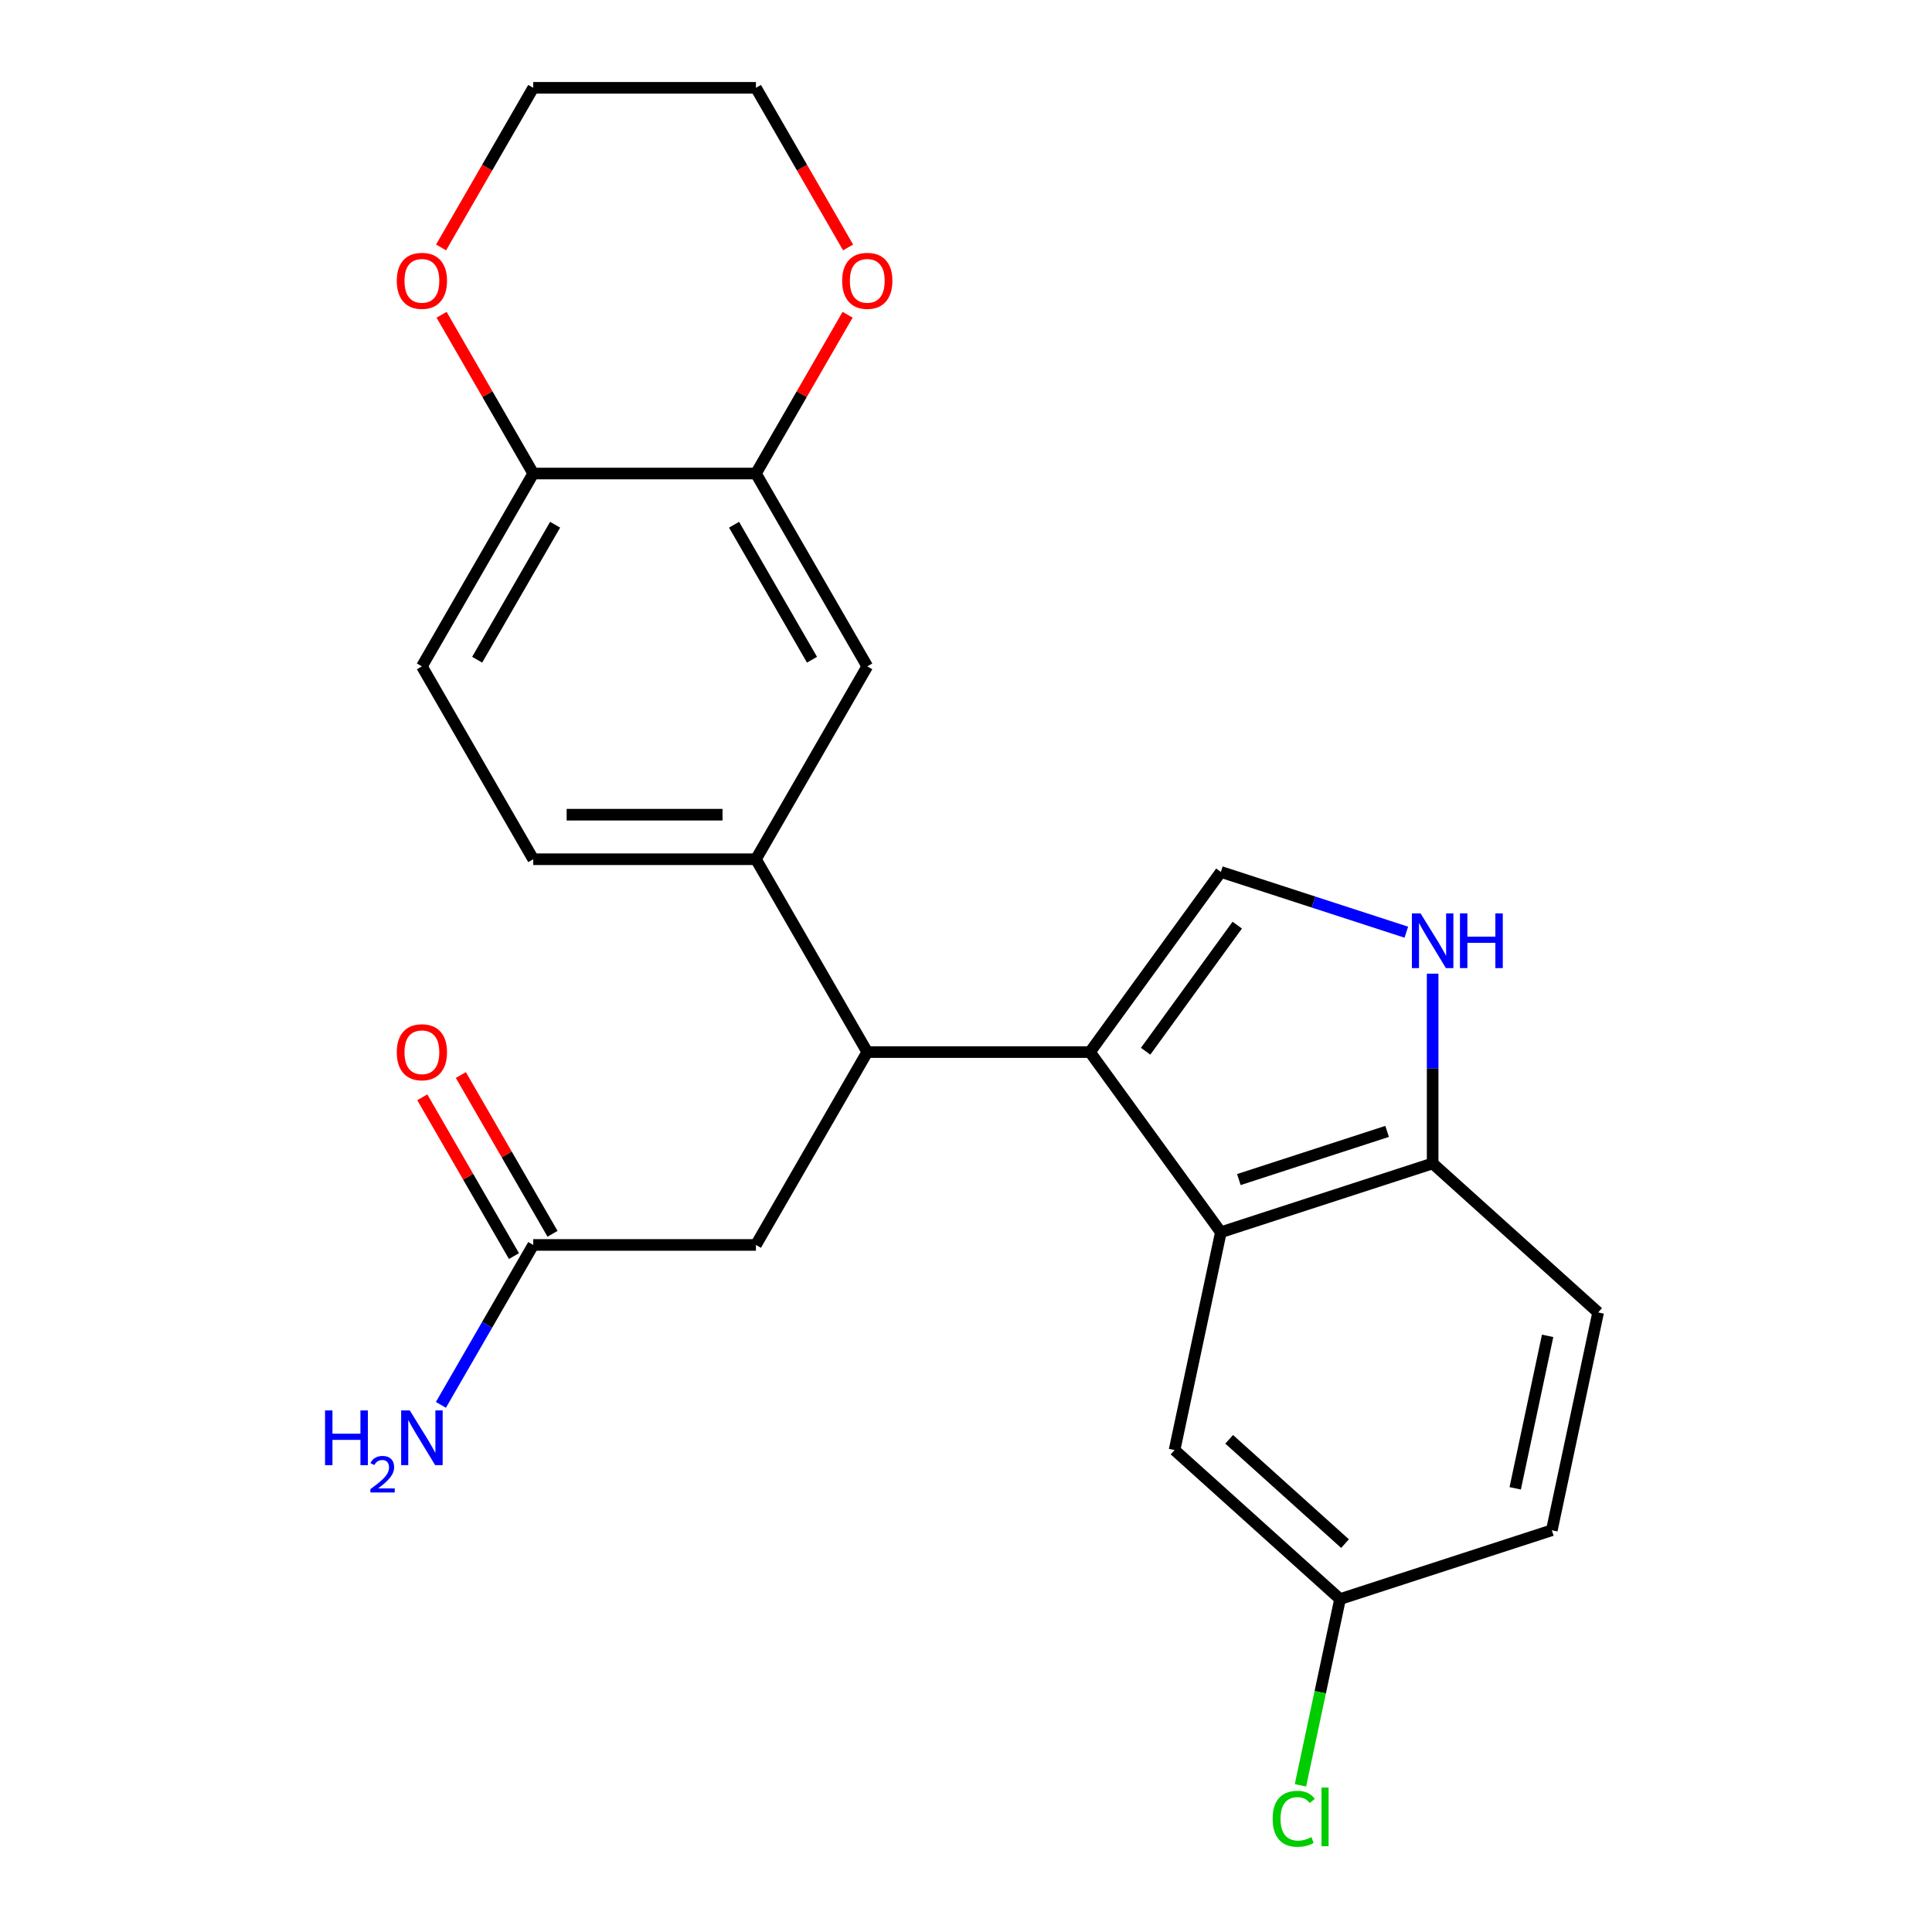 <?xml version='1.0' encoding='iso-8859-1'?>
<svg version='1.1' baseProfile='full'
              xmlns='http://www.w3.org/2000/svg'
                      xmlns:rdkit='http://www.rdkit.org/xml'
                      xmlns:xlink='http://www.w3.org/1999/xlink'
                  xml:space='preserve'
width='1000px' height='1000px' viewBox='0 0 1000 1000'>
<!-- END OF HEADER -->
<rect style='opacity:1.0;fill:#FFFFFF;stroke:none' width='1000' height='1000' x='0' y='0'> </rect>
<path class='bond-0' d='M 564.162,544.558 L 631.912,637.807' style='fill:none;fill-rule:evenodd;stroke:#000000;stroke-width:6px;stroke-linecap:butt;stroke-linejoin:miter;stroke-opacity:1' />
<path class='bond-1' d='M 564.162,544.558 L 631.912,451.308' style='fill:none;fill-rule:evenodd;stroke:#000000;stroke-width:6px;stroke-linecap:butt;stroke-linejoin:miter;stroke-opacity:1' />
<path class='bond-1' d='M 592.975,544.12 L 640.4,478.845' style='fill:none;fill-rule:evenodd;stroke:#000000;stroke-width:6px;stroke-linecap:butt;stroke-linejoin:miter;stroke-opacity:1' />
<path class='bond-2' d='M 564.162,544.558 L 448.899,544.558' style='fill:none;fill-rule:evenodd;stroke:#000000;stroke-width:6px;stroke-linecap:butt;stroke-linejoin:miter;stroke-opacity:1' />
<path class='bond-5' d='M 631.912,637.807 L 741.534,602.189' style='fill:none;fill-rule:evenodd;stroke:#000000;stroke-width:6px;stroke-linecap:butt;stroke-linejoin:miter;stroke-opacity:1' />
<path class='bond-5' d='M 641.232,610.54 L 717.967,585.608' style='fill:none;fill-rule:evenodd;stroke:#000000;stroke-width:6px;stroke-linecap:butt;stroke-linejoin:miter;stroke-opacity:1' />
<path class='bond-11' d='M 631.912,637.807 L 607.948,750.551' style='fill:none;fill-rule:evenodd;stroke:#000000;stroke-width:6px;stroke-linecap:butt;stroke-linejoin:miter;stroke-opacity:1' />
<path class='bond-3' d='M 631.912,451.308 L 679.912,466.904' style='fill:none;fill-rule:evenodd;stroke:#000000;stroke-width:6px;stroke-linecap:butt;stroke-linejoin:miter;stroke-opacity:1' />
<path class='bond-3' d='M 679.912,466.904 L 727.912,482.5' style='fill:none;fill-rule:evenodd;stroke:#0000FF;stroke-width:6px;stroke-linecap:butt;stroke-linejoin:miter;stroke-opacity:1' />
<path class='bond-4' d='M 448.899,544.558 L 391.268,444.737' style='fill:none;fill-rule:evenodd;stroke:#000000;stroke-width:6px;stroke-linecap:butt;stroke-linejoin:miter;stroke-opacity:1' />
<path class='bond-9' d='M 448.899,544.558 L 391.268,644.378' style='fill:none;fill-rule:evenodd;stroke:#000000;stroke-width:6px;stroke-linecap:butt;stroke-linejoin:miter;stroke-opacity:1' />
<path class='bond-24' d='M 741.534,503.968 L 741.534,553.078' style='fill:none;fill-rule:evenodd;stroke:#0000FF;stroke-width:6px;stroke-linecap:butt;stroke-linejoin:miter;stroke-opacity:1' />
<path class='bond-24' d='M 741.534,553.078 L 741.534,602.189' style='fill:none;fill-rule:evenodd;stroke:#000000;stroke-width:6px;stroke-linecap:butt;stroke-linejoin:miter;stroke-opacity:1' />
<path class='bond-7' d='M 391.268,444.737 L 448.899,344.916' style='fill:none;fill-rule:evenodd;stroke:#000000;stroke-width:6px;stroke-linecap:butt;stroke-linejoin:miter;stroke-opacity:1' />
<path class='bond-13' d='M 391.268,444.737 L 276.005,444.737' style='fill:none;fill-rule:evenodd;stroke:#000000;stroke-width:6px;stroke-linecap:butt;stroke-linejoin:miter;stroke-opacity:1' />
<path class='bond-13' d='M 373.979,421.684 L 293.295,421.684' style='fill:none;fill-rule:evenodd;stroke:#000000;stroke-width:6px;stroke-linecap:butt;stroke-linejoin:miter;stroke-opacity:1' />
<path class='bond-17' d='M 741.534,602.189 L 827.191,679.315' style='fill:none;fill-rule:evenodd;stroke:#000000;stroke-width:6px;stroke-linecap:butt;stroke-linejoin:miter;stroke-opacity:1' />
<path class='bond-6' d='M 391.268,245.096 L 448.899,344.916' style='fill:none;fill-rule:evenodd;stroke:#000000;stroke-width:6px;stroke-linecap:butt;stroke-linejoin:miter;stroke-opacity:1' />
<path class='bond-6' d='M 379.949,271.595 L 420.291,341.47' style='fill:none;fill-rule:evenodd;stroke:#000000;stroke-width:6px;stroke-linecap:butt;stroke-linejoin:miter;stroke-opacity:1' />
<path class='bond-12' d='M 391.268,245.096 L 414.991,204.006' style='fill:none;fill-rule:evenodd;stroke:#000000;stroke-width:6px;stroke-linecap:butt;stroke-linejoin:miter;stroke-opacity:1' />
<path class='bond-12' d='M 414.991,204.006 L 438.714,162.917' style='fill:none;fill-rule:evenodd;stroke:#FF0000;stroke-width:6px;stroke-linecap:butt;stroke-linejoin:miter;stroke-opacity:1' />
<path class='bond-26' d='M 391.268,245.096 L 276.005,245.096' style='fill:none;fill-rule:evenodd;stroke:#000000;stroke-width:6px;stroke-linecap:butt;stroke-linejoin:miter;stroke-opacity:1' />
<path class='bond-8' d='M 276.005,644.378 L 391.268,644.378' style='fill:none;fill-rule:evenodd;stroke:#000000;stroke-width:6px;stroke-linecap:butt;stroke-linejoin:miter;stroke-opacity:1' />
<path class='bond-15' d='M 285.987,638.615 L 262.264,597.526' style='fill:none;fill-rule:evenodd;stroke:#000000;stroke-width:6px;stroke-linecap:butt;stroke-linejoin:miter;stroke-opacity:1' />
<path class='bond-15' d='M 262.264,597.526 L 238.541,556.436' style='fill:none;fill-rule:evenodd;stroke:#FF0000;stroke-width:6px;stroke-linecap:butt;stroke-linejoin:miter;stroke-opacity:1' />
<path class='bond-15' d='M 266.023,650.141 L 242.3,609.052' style='fill:none;fill-rule:evenodd;stroke:#000000;stroke-width:6px;stroke-linecap:butt;stroke-linejoin:miter;stroke-opacity:1' />
<path class='bond-15' d='M 242.3,609.052 L 218.577,567.962' style='fill:none;fill-rule:evenodd;stroke:#FF0000;stroke-width:6px;stroke-linecap:butt;stroke-linejoin:miter;stroke-opacity:1' />
<path class='bond-19' d='M 276.005,644.378 L 252.109,685.768' style='fill:none;fill-rule:evenodd;stroke:#000000;stroke-width:6px;stroke-linecap:butt;stroke-linejoin:miter;stroke-opacity:1' />
<path class='bond-19' d='M 252.109,685.768 L 228.213,727.157' style='fill:none;fill-rule:evenodd;stroke:#0000FF;stroke-width:6px;stroke-linecap:butt;stroke-linejoin:miter;stroke-opacity:1' />
<path class='bond-10' d='M 276.005,245.096 L 218.374,344.916' style='fill:none;fill-rule:evenodd;stroke:#000000;stroke-width:6px;stroke-linecap:butt;stroke-linejoin:miter;stroke-opacity:1' />
<path class='bond-10' d='M 287.324,271.595 L 246.982,341.47' style='fill:none;fill-rule:evenodd;stroke:#000000;stroke-width:6px;stroke-linecap:butt;stroke-linejoin:miter;stroke-opacity:1' />
<path class='bond-14' d='M 276.005,245.096 L 252.282,204.006' style='fill:none;fill-rule:evenodd;stroke:#000000;stroke-width:6px;stroke-linecap:butt;stroke-linejoin:miter;stroke-opacity:1' />
<path class='bond-14' d='M 252.282,204.006 L 228.559,162.917' style='fill:none;fill-rule:evenodd;stroke:#FF0000;stroke-width:6px;stroke-linecap:butt;stroke-linejoin:miter;stroke-opacity:1' />
<path class='bond-18' d='M 607.948,750.551 L 693.605,827.677' style='fill:none;fill-rule:evenodd;stroke:#000000;stroke-width:6px;stroke-linecap:butt;stroke-linejoin:miter;stroke-opacity:1' />
<path class='bond-18' d='M 636.221,744.989 L 696.181,798.977' style='fill:none;fill-rule:evenodd;stroke:#000000;stroke-width:6px;stroke-linecap:butt;stroke-linejoin:miter;stroke-opacity:1' />
<path class='bond-22' d='M 438.968,128.074 L 415.118,86.764' style='fill:none;fill-rule:evenodd;stroke:#FF0000;stroke-width:6px;stroke-linecap:butt;stroke-linejoin:miter;stroke-opacity:1' />
<path class='bond-22' d='M 415.118,86.764 L 391.268,45.455' style='fill:none;fill-rule:evenodd;stroke:#000000;stroke-width:6px;stroke-linecap:butt;stroke-linejoin:miter;stroke-opacity:1' />
<path class='bond-16' d='M 276.005,444.737 L 218.374,344.916' style='fill:none;fill-rule:evenodd;stroke:#000000;stroke-width:6px;stroke-linecap:butt;stroke-linejoin:miter;stroke-opacity:1' />
<path class='bond-23' d='M 228.305,128.074 L 252.155,86.764' style='fill:none;fill-rule:evenodd;stroke:#FF0000;stroke-width:6px;stroke-linecap:butt;stroke-linejoin:miter;stroke-opacity:1' />
<path class='bond-23' d='M 252.155,86.764 L 276.005,45.455' style='fill:none;fill-rule:evenodd;stroke:#000000;stroke-width:6px;stroke-linecap:butt;stroke-linejoin:miter;stroke-opacity:1' />
<path class='bond-25' d='M 827.191,679.315 L 803.226,792.059' style='fill:none;fill-rule:evenodd;stroke:#000000;stroke-width:6px;stroke-linecap:butt;stroke-linejoin:miter;stroke-opacity:1' />
<path class='bond-25' d='M 801.047,691.434 L 784.272,770.355' style='fill:none;fill-rule:evenodd;stroke:#000000;stroke-width:6px;stroke-linecap:butt;stroke-linejoin:miter;stroke-opacity:1' />
<path class='bond-20' d='M 693.605,827.677 L 803.226,792.059' style='fill:none;fill-rule:evenodd;stroke:#000000;stroke-width:6px;stroke-linecap:butt;stroke-linejoin:miter;stroke-opacity:1' />
<path class='bond-21' d='M 693.605,827.677 L 683.359,875.879' style='fill:none;fill-rule:evenodd;stroke:#000000;stroke-width:6px;stroke-linecap:butt;stroke-linejoin:miter;stroke-opacity:1' />
<path class='bond-21' d='M 683.359,875.879 L 673.114,924.08' style='fill:none;fill-rule:evenodd;stroke:#00CC00;stroke-width:6px;stroke-linecap:butt;stroke-linejoin:miter;stroke-opacity:1' />
<path class='bond-27' d='M 391.268,45.455 L 276.005,45.455' style='fill:none;fill-rule:evenodd;stroke:#000000;stroke-width:6px;stroke-linecap:butt;stroke-linejoin:miter;stroke-opacity:1' />
<path  class='atom-4' d='M 735.274 472.766
L 744.554 487.766
Q 745.474 489.246, 746.954 491.926
Q 748.434 494.606, 748.514 494.766
L 748.514 472.766
L 752.274 472.766
L 752.274 501.086
L 748.394 501.086
L 738.434 484.686
Q 737.274 482.766, 736.034 480.566
Q 734.834 478.366, 734.474 477.686
L 734.474 501.086
L 730.794 501.086
L 730.794 472.766
L 735.274 472.766
' fill='#0000FF'/>
<path  class='atom-4' d='M 755.674 472.766
L 759.514 472.766
L 759.514 484.806
L 773.994 484.806
L 773.994 472.766
L 777.834 472.766
L 777.834 501.086
L 773.994 501.086
L 773.994 488.006
L 759.514 488.006
L 759.514 501.086
L 755.674 501.086
L 755.674 472.766
' fill='#0000FF'/>
<path  class='atom-13' d='M 435.899 145.355
Q 435.899 138.555, 439.259 134.755
Q 442.619 130.955, 448.899 130.955
Q 455.179 130.955, 458.539 134.755
Q 461.899 138.555, 461.899 145.355
Q 461.899 152.235, 458.499 156.155
Q 455.099 160.035, 448.899 160.035
Q 442.659 160.035, 439.259 156.155
Q 435.899 152.275, 435.899 145.355
M 448.899 156.835
Q 453.219 156.835, 455.539 153.955
Q 457.899 151.035, 457.899 145.355
Q 457.899 139.795, 455.539 136.995
Q 453.219 134.155, 448.899 134.155
Q 444.579 134.155, 442.219 136.955
Q 439.899 139.755, 439.899 145.355
Q 439.899 151.075, 442.219 153.955
Q 444.579 156.835, 448.899 156.835
' fill='#FF0000'/>
<path  class='atom-15' d='M 205.374 145.355
Q 205.374 138.555, 208.734 134.755
Q 212.094 130.955, 218.374 130.955
Q 224.654 130.955, 228.014 134.755
Q 231.374 138.555, 231.374 145.355
Q 231.374 152.235, 227.974 156.155
Q 224.574 160.035, 218.374 160.035
Q 212.134 160.035, 208.734 156.155
Q 205.374 152.275, 205.374 145.355
M 218.374 156.835
Q 222.694 156.835, 225.014 153.955
Q 227.374 151.035, 227.374 145.355
Q 227.374 139.795, 225.014 136.995
Q 222.694 134.155, 218.374 134.155
Q 214.054 134.155, 211.694 136.955
Q 209.374 139.755, 209.374 145.355
Q 209.374 151.075, 211.694 153.955
Q 214.054 156.835, 218.374 156.835
' fill='#FF0000'/>
<path  class='atom-16' d='M 205.374 544.638
Q 205.374 537.838, 208.734 534.038
Q 212.094 530.238, 218.374 530.238
Q 224.654 530.238, 228.014 534.038
Q 231.374 537.838, 231.374 544.638
Q 231.374 551.518, 227.974 555.438
Q 224.574 559.318, 218.374 559.318
Q 212.134 559.318, 208.734 555.438
Q 205.374 551.558, 205.374 544.638
M 218.374 556.118
Q 222.694 556.118, 225.014 553.238
Q 227.374 550.318, 227.374 544.638
Q 227.374 539.078, 225.014 536.278
Q 222.694 533.438, 218.374 533.438
Q 214.054 533.438, 211.694 536.238
Q 209.374 539.038, 209.374 544.638
Q 209.374 550.358, 211.694 553.238
Q 214.054 556.118, 218.374 556.118
' fill='#FF0000'/>
<path  class='atom-20' d='M 168.241 730.039
L 172.081 730.039
L 172.081 742.079
L 186.561 742.079
L 186.561 730.039
L 190.401 730.039
L 190.401 758.359
L 186.561 758.359
L 186.561 745.279
L 172.081 745.279
L 172.081 758.359
L 168.241 758.359
L 168.241 730.039
' fill='#0000FF'/>
<path  class='atom-20' d='M 191.774 757.365
Q 192.46 755.596, 194.097 754.62
Q 195.734 753.616, 198.004 753.616
Q 200.829 753.616, 202.413 755.148
Q 203.997 756.679, 203.997 759.398
Q 203.997 762.17, 201.938 764.757
Q 199.905 767.344, 195.681 770.407
L 204.314 770.407
L 204.314 772.519
L 191.721 772.519
L 191.721 770.75
Q 195.206 768.268, 197.265 766.42
Q 199.35 764.572, 200.354 762.909
Q 201.357 761.246, 201.357 759.53
Q 201.357 757.735, 200.459 756.732
Q 199.562 755.728, 198.004 755.728
Q 196.499 755.728, 195.496 756.336
Q 194.493 756.943, 193.78 758.289
L 191.774 757.365
' fill='#0000FF'/>
<path  class='atom-20' d='M 212.114 730.039
L 221.394 745.039
Q 222.314 746.519, 223.794 749.199
Q 225.274 751.879, 225.354 752.039
L 225.354 730.039
L 229.114 730.039
L 229.114 758.359
L 225.234 758.359
L 215.274 741.959
Q 214.114 740.039, 212.874 737.839
Q 211.674 735.639, 211.314 734.959
L 211.314 758.359
L 207.634 758.359
L 207.634 730.039
L 212.114 730.039
' fill='#0000FF'/>
<path  class='atom-22' d='M 658.72 941.402
Q 658.72 934.362, 662 930.682
Q 665.32 926.962, 671.6 926.962
Q 677.44 926.962, 680.56 931.082
L 677.92 933.242
Q 675.64 930.242, 671.6 930.242
Q 667.32 930.242, 665.04 933.122
Q 662.8 935.962, 662.8 941.402
Q 662.8 947.002, 665.12 949.882
Q 667.48 952.762, 672.04 952.762
Q 675.16 952.762, 678.8 950.882
L 679.92 953.882
Q 678.44 954.842, 676.2 955.402
Q 673.96 955.962, 671.48 955.962
Q 665.32 955.962, 662 952.202
Q 658.72 948.442, 658.72 941.402
' fill='#00CC00'/>
<path  class='atom-22' d='M 684 925.242
L 687.68 925.242
L 687.68 955.602
L 684 955.602
L 684 925.242
' fill='#00CC00'/>
</svg>
